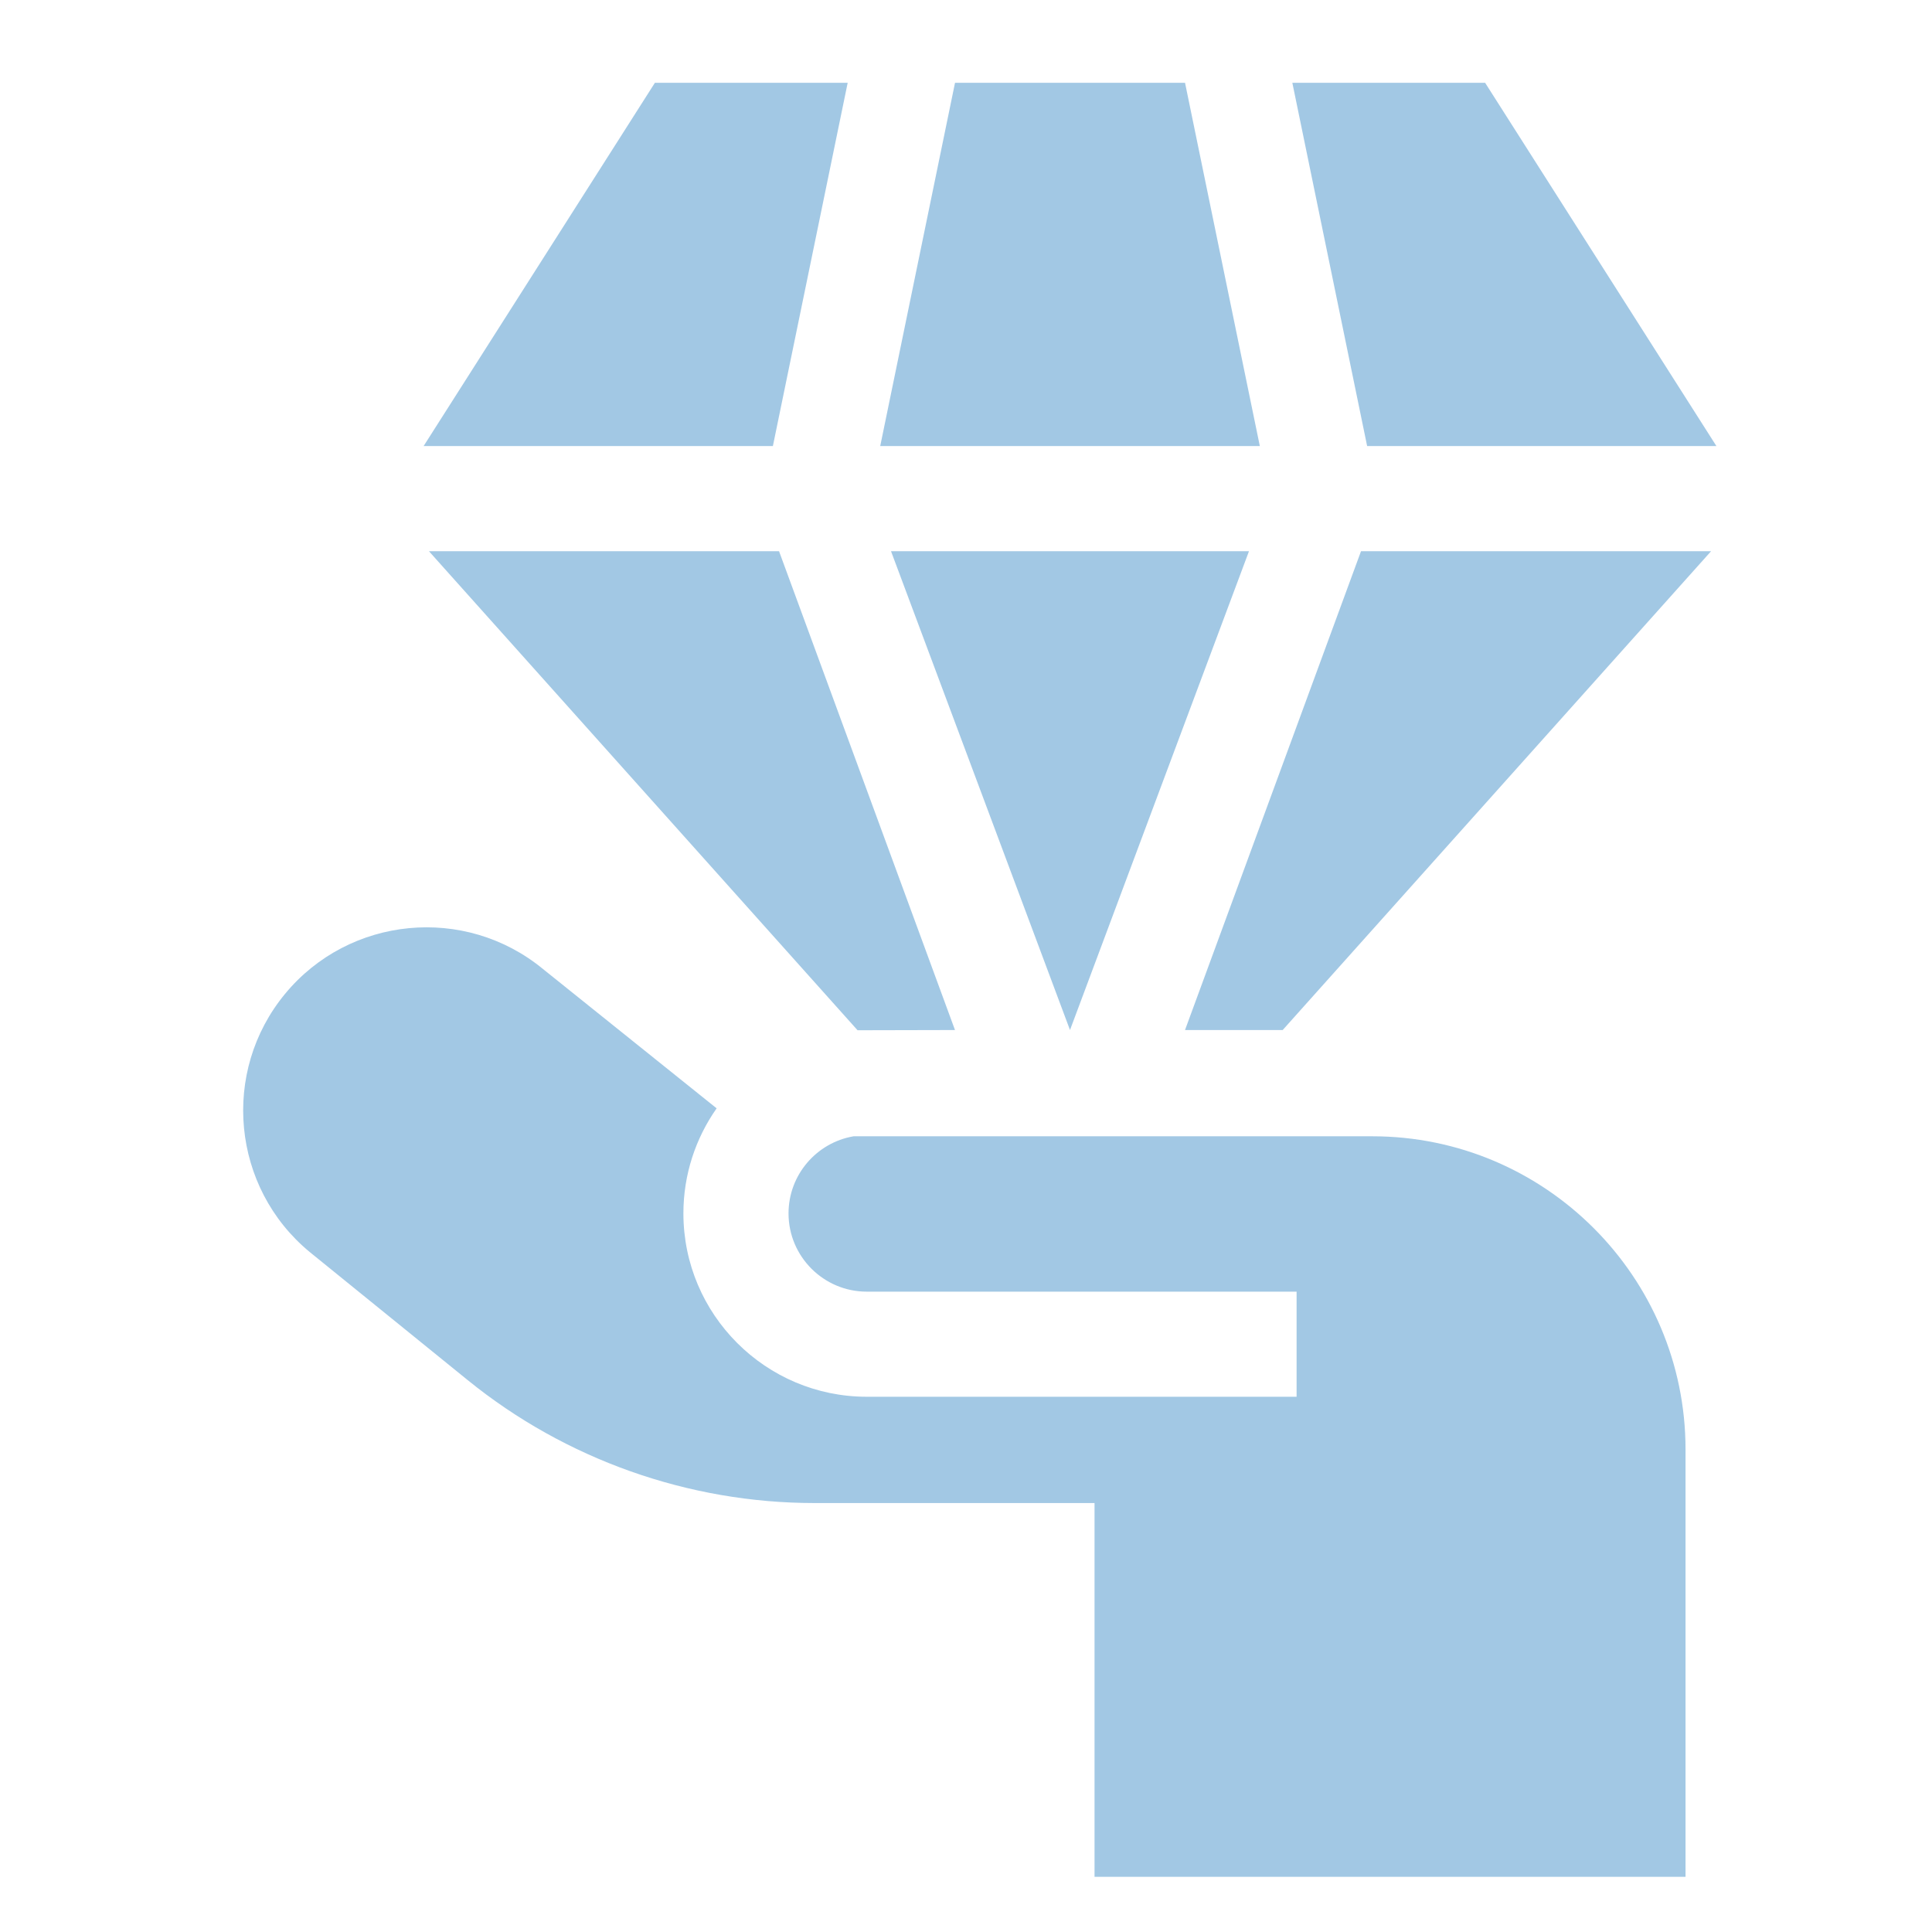 <svg xmlns="http://www.w3.org/2000/svg" width="70" height="70" viewBox="0 0 70 70" fill="none"><path d="M45.253 19.971H32.283L38.768 37.32L45.253 19.971Z" fill="#A2C8E4"></path><path d="M34.601 37.32L28.226 19.971H15.541L31.071 37.328L34.601 37.32Z" fill="#A2C8E4"></path><path d="M49.312 19.971L42.935 37.32H46.474L61.996 19.971H49.312Z" fill="#A2C8E4"></path><path d="M30.921 41.171C29.587 41.401 28.57 42.565 28.57 43.964C28.57 45.527 29.842 46.799 31.405 46.799H46.978V50.607H31.405C27.742 50.607 24.761 47.627 24.761 43.964C24.761 42.548 25.208 41.236 25.965 40.157L19.672 35.108C16.847 32.785 12.659 33.188 10.329 36.008C7.996 38.833 8.396 43.029 11.22 45.362L16.948 50.006C20.488 52.877 24.948 54.458 29.507 54.458H39.657V68H61.07V52.517C61.07 46.261 55.98 41.17 49.723 41.17H30.921V41.171Z" fill="#A2C8E4"></path><path d="M28.003 16.162L30.713 3H23.728L15.348 16.162H28.003Z" fill="#A2C8E4"></path><path d="M31.892 16.162H45.646L42.936 3H34.602L31.892 16.162Z" fill="#A2C8E4"></path><path d="M49.534 16.162H62.189L53.809 3H46.824L49.534 16.162Z" fill="#A2C8E4"></path></svg>